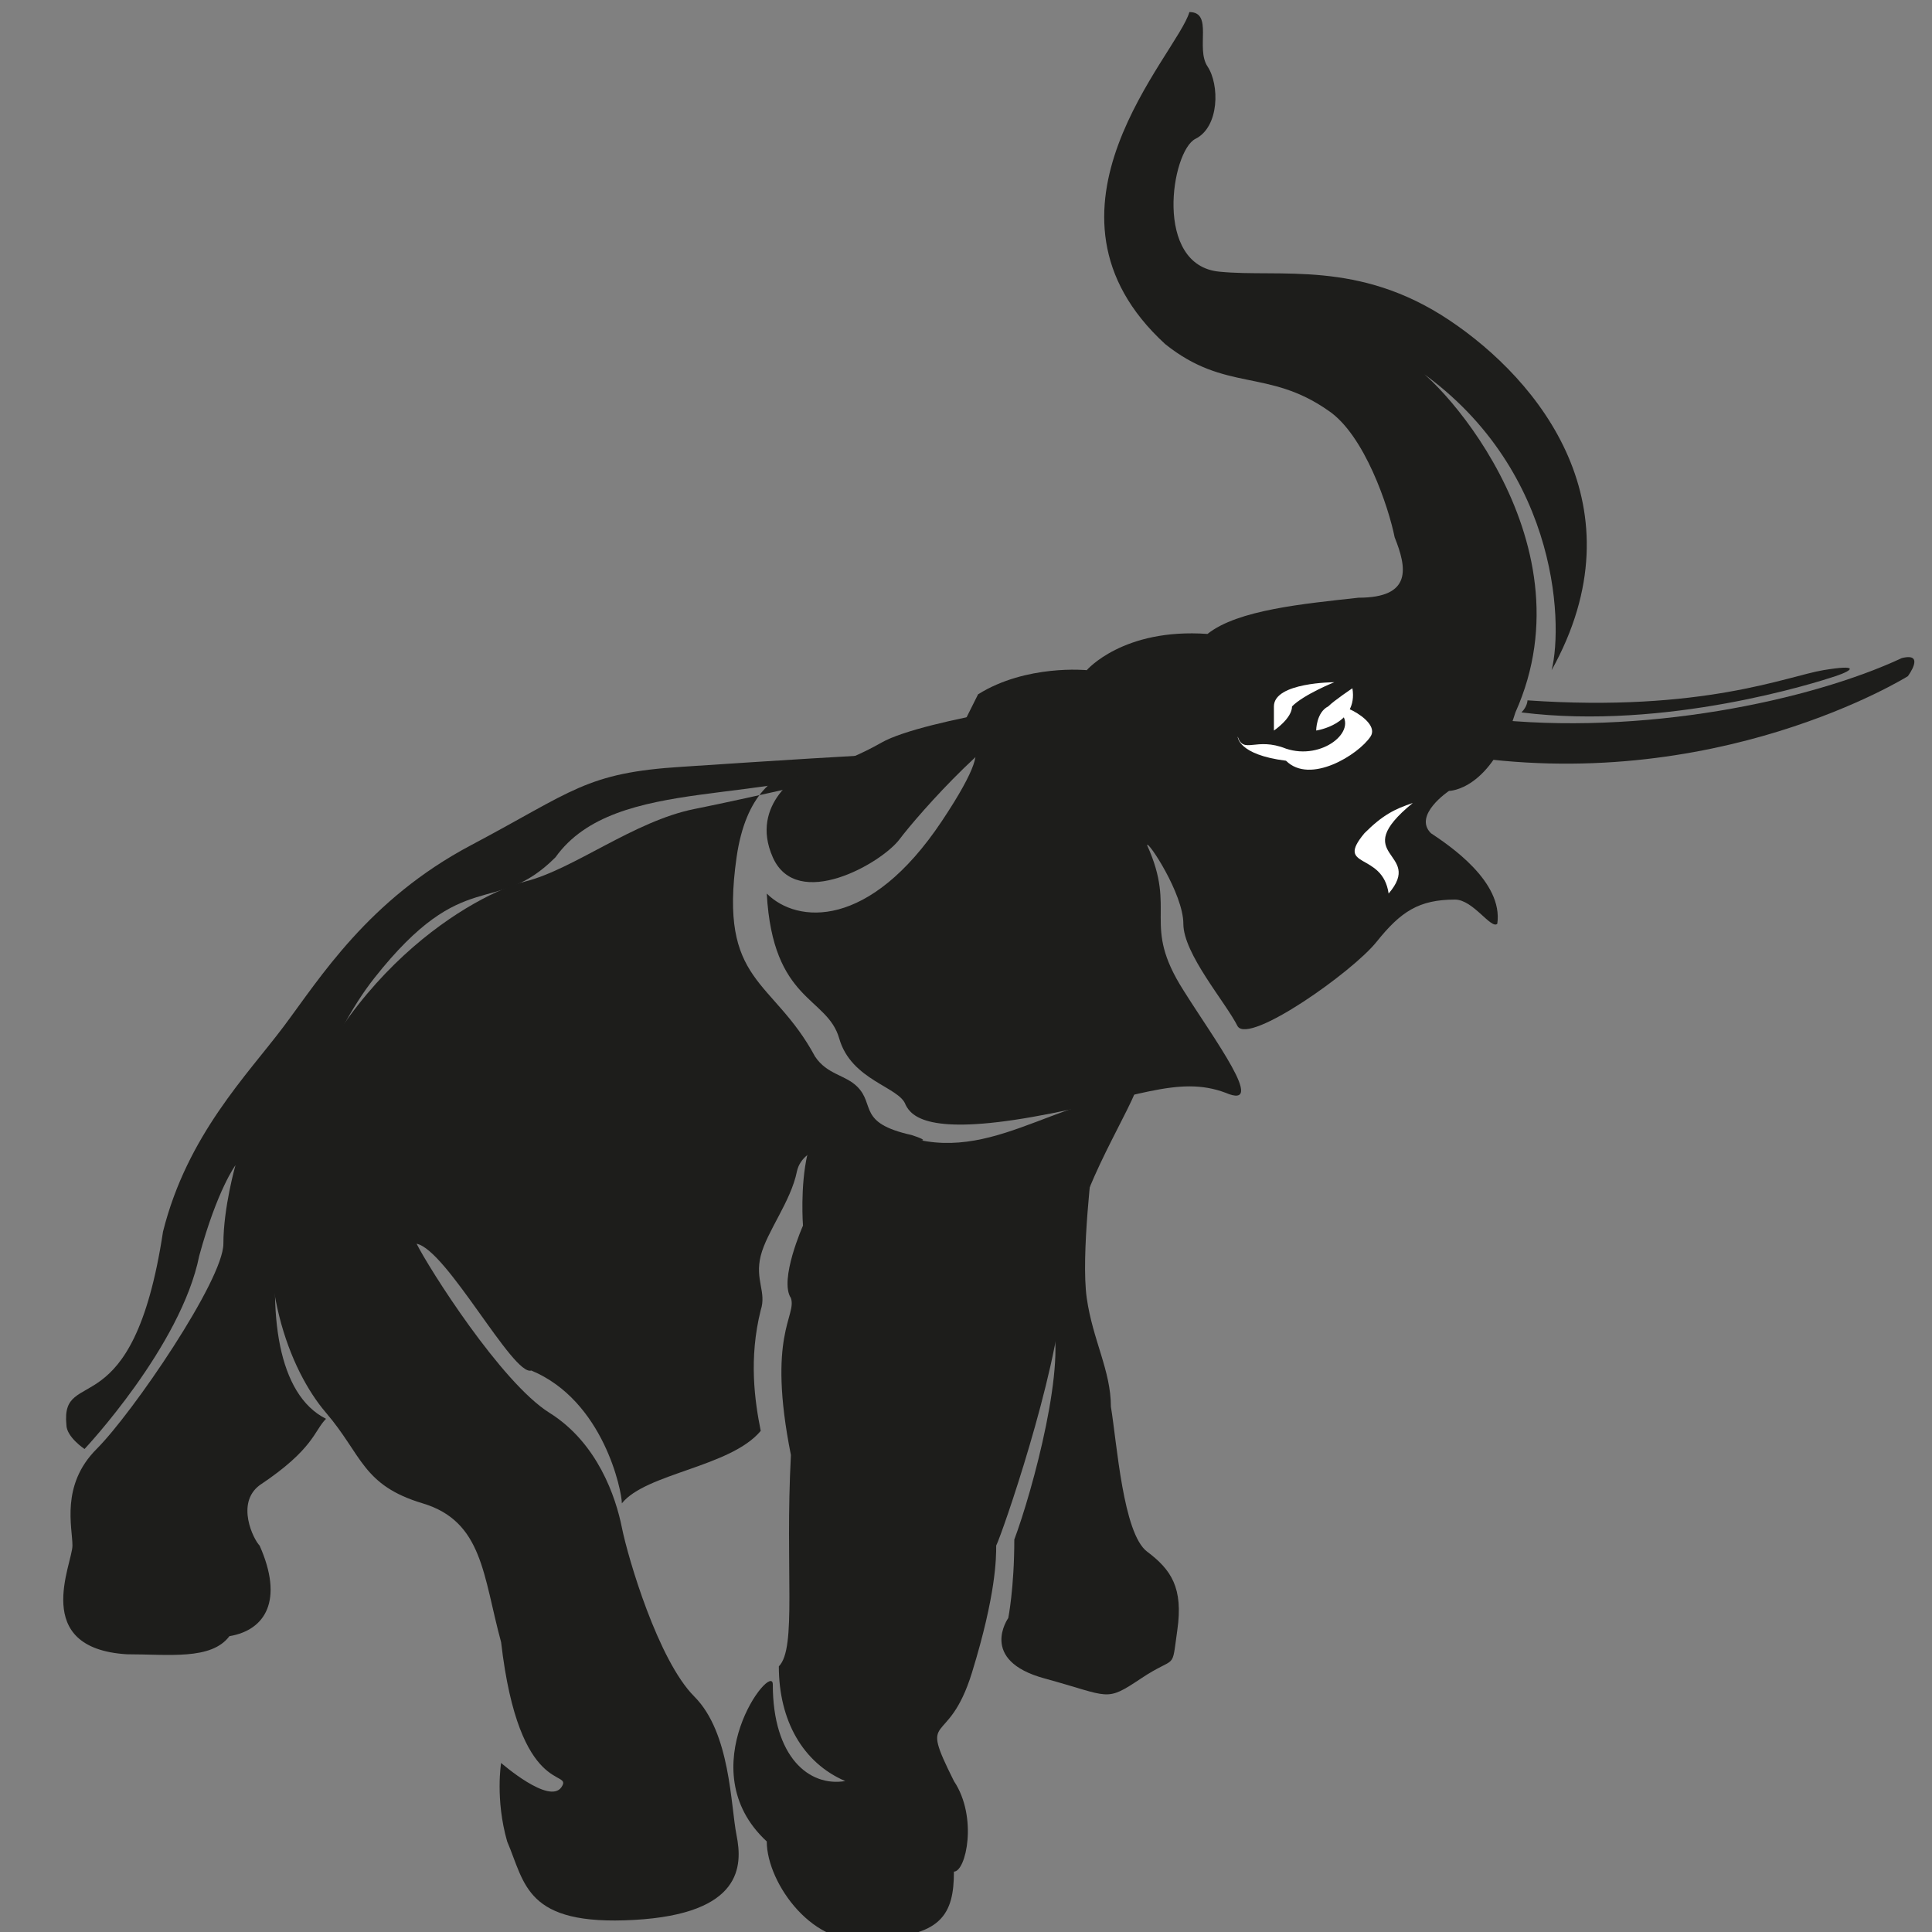 <?xml version="1.0" encoding="utf-8"?>
<!-- Generator: $$$/GeneralStr/196=Adobe Illustrator 27.6.0, SVG Export Plug-In . SVG Version: 6.00 Build 0)  -->
<svg version="1.1" id="Livello_1" xmlns="http://www.w3.org/2000/svg" xmlns:xlink="http://www.w3.org/1999/xlink" x="0px" y="0px"
	 viewBox="0 0 32 32" style="enable-background:new 0 0 32 32;" xml:space="preserve">
<rect x="0" y="0" width="32" height="32" fill="#808080" stroke="none"/>
<style type="text/css">
	.st0{fill:#1D1D1B;}
	.st1{fill:#FFFFFF;}
</style>
<path class="st0" d="M14.6,12.5c-0.2,0-1.8,0.1-3.3,0.2c-1.6,0.1-1.8,0.4-3.5,1.3c-1.7,0.9-2.5,2.2-3.1,3s-1.6,1.8-2,3.4
	c-0.5,3.3-1.7,2.2-1.6,3.2c0,0.2,0.3,0.4,0.3,0.4s1.6-1.7,1.9-3.2c0.3-1.1,0.6-1.5,0.6-1.5S3.7,20,3.7,20.6s-1.5,2.8-2.1,3.4
	s-0.4,1.3-0.4,1.6c0,0.3-0.7,1.7,0.9,1.8c0.7,0,1.4,0.1,1.7-0.3c0.6-0.1,0.9-0.6,0.5-1.5c-0.1-0.1-0.4-0.7,0-1
	c0.9-0.6,0.9-0.9,1.1-1.1c-1.6-0.8-0.7-5.4,0.8-7.3c1.5-1.9,2-1,3-2C10.2,12.8,12.8,13.4,14.6,12.5z"/>
<path class="st0" d="M4.6,19.3c-0.4,1.9,0.2,3.4,0.8,4.1c0.6,0.7,0.6,1.2,1.6,1.5c1,0.3,1,1.2,1.3,2.3c0.3,2.6,1.2,2.1,1,2.4
	c-0.2,0.3-1-0.4-1-0.4s-0.1,0.6,0.1,1.3c0.3,0.7,0.3,1.4,2.1,1.3s1.8-0.9,1.7-1.4c-0.1-0.5-0.1-1.7-0.7-2.3
	c-0.6-0.6-1.1-2.3-1.2-2.8c-0.1-0.5-0.4-1.4-1.2-1.9c-0.8-0.5-2-2.4-2.2-2.8c0.5,0.1,1.6,2.2,1.9,2.1c1.2,0.5,1.5,2,1.5,2.2
	c0.4-0.5,1.8-0.6,2.3-1.2c-0.1-0.5-0.2-1.2,0-2c0.1-0.3-0.1-0.5,0-0.9c0.1-0.4,0.5-0.9,0.6-1.4c0.2-0.9,2.8-0.3,1.9-0.6
	c-0.9-0.2-0.6-0.5-0.9-0.8c-0.2-0.2-0.5-0.2-0.7-0.5c-0.7-1.3-1.6-1.2-1.3-3.3s2-1.4,2-1.4s-1.7,0.4-2.7,0.6s-2,1-2.8,1.2
	S5.5,16.1,4.6,19.3z"/>
<path class="st0" d="M13.3,20.3c0,0-0.4,0.9-0.2,1.2c0.1,0.3-0.4,0.6,0,2.6c-0.1,1.9,0.1,3.2-0.2,3.5c0,0.9,0.4,1.6,1.1,1.9
	c-0.6,0.1-1.2-0.4-1.2-1.6c0-0.4-1.4,1.4-0.1,2.6c0,0.7,0.8,1.8,1.7,1.6c1.2,0,1.4-0.4,1.4-1.1c0.2,0,0.4-0.9,0-1.5
	c-0.6-1.2-0.1-0.5,0.3-1.8s0.4-1.9,0.4-2.1c0.1-0.2,1-2.8,1.1-4.2c0.1-1.4,0.9-2.6,1.2-3.3c-1.6,0.2-2.7,1.4-4.3,0.5
	C13.1,17.7,13.3,20.3,13.3,20.3z"/>
<path class="st0" d="M13.3,12.8c0,0-0.9,0.5-0.5,1.4s1.8,0.1,2.1-0.3c0.3-0.4,1.7-2,2.5-2.2c0.8-0.2-2.1,0.2-2.8,0.6
	C13.9,12.7,13.3,12.8,13.3,12.8z"/>
<path class="st0" d="M16.2,11.5C17,11,18,11.1,18,11.1s0.6-0.7,2-0.6c0.5-0.4,1.6-0.5,2.5-0.6c0.9,0,0.8-0.5,0.6-1
	C23,8.4,22.6,7.2,22,6.8c-1-0.7-1.7-0.3-2.7-1.1c-2.4-2.2,0.2-4.8,0.4-5.5c0.4,0,0.1,0.6,0.3,0.9c0.2,0.3,0.2,1-0.2,1.2
	c-0.4,0.2-0.7,2.1,0.4,2.2c1,0.1,2.3-0.2,3.8,0.8c1.5,1,3.2,3.1,1.7,5.8c0.2-0.8,0.1-3.5-2.4-5.1c0.4,0.1,3.1,2.9,1.8,5.8
	c-0.4,1.3-1.1,1.3-1.1,1.3s-0.6,0.4-0.3,0.7c0.3,0.2,1.2,0.8,1.1,1.5c-0.1,0.1-0.4-0.4-0.7-0.4c-0.6,0-0.9,0.2-1.3,0.7
	c-0.4,0.5-2.1,1.7-2.3,1.4c-0.2-0.4-0.9-1.2-0.9-1.7s-0.6-1.4-0.6-1.3c0.5,1.1-0.1,1.3,0.6,2.4c0.5,0.8,1.4,2,0.7,1.7
	c-0.8-0.3-1.5,0.1-3.2,0.4s-2,0-2.1-0.2c-0.1-0.3-0.9-0.4-1.1-1.1s-1.1-0.6-1.2-2.4c0.5,0.5,1.7,0.6,2.9-1.2
	c1.2-1.8,0.1-1.1,0.1-1.1L16.2,11.5z"/>
<path class="st0" d="M17.4,21.8c0.3,0.7-0.3,2.9-0.6,3.7c0,0.8-0.1,1.3-0.1,1.3s-0.5,0.7,0.6,1c1.1,0.3,1,0.4,1.6,0
	c0.6-0.4,0.5-0.1,0.6-0.8c0.1-0.7-0.1-1-0.5-1.3c-0.4-0.3-0.5-1.8-0.6-2.4c0-0.6-0.3-1.1-0.4-1.8c-0.1-0.7,0.1-2.3,0.1-2.3
	S16.5,19.5,17.4,21.8z"/>
<path class="st0" d="M24.6,11.9c2.6,0.3,5.4-0.3,6.9-1c0.4-0.1,0.1,0.3,0.1,0.3s-3.2,2-7.5,1.3C24.4,12,24.4,11.9,24.6,11.9z"/>
<path class="st0" d="M25.3,11.6c2.9,0.2,4.3-0.4,4.9-0.5c0.6-0.1,0.5,0,0.2,0.1c-0.3,0.1-2.8,0.9-5.2,0.6
	C25.3,11.7,25.3,11.6,25.3,11.6z"/>
<path class="st1" d="M22.1,11.3c0,0-1,0-1,0.4c0,0.4,0,0.4,0,0.4s0.3-0.2,0.3-0.4C21.6,11.5,22.1,11.3,22.1,11.3z"/>
<path class="st1" d="M22.4,11.4c0,0-0.3,0.2-0.4,0.3c-0.2,0.1-0.2,0.4-0.2,0.4S22.5,12,22.4,11.4z"/>
<path class="st1" d="M20.5,12.2c0.1,0.3,0.3,0,0.8,0.2c0.6,0.2,1.2-0.3,0.9-0.6c-0.3-0.3,0.7,0.1,0.5,0.4c-0.2,0.3-1,0.8-1.4,0.4
	C20.5,12.5,20.5,12.2,20.5,12.2z"/>
<path class="st1" d="M23,14.8c-0.1-0.7-0.9-0.4-0.4-1c0.3-0.3,0.5-0.4,0.8-0.5C22.3,14.2,23.6,14.1,23,14.8z"/>
</svg>
